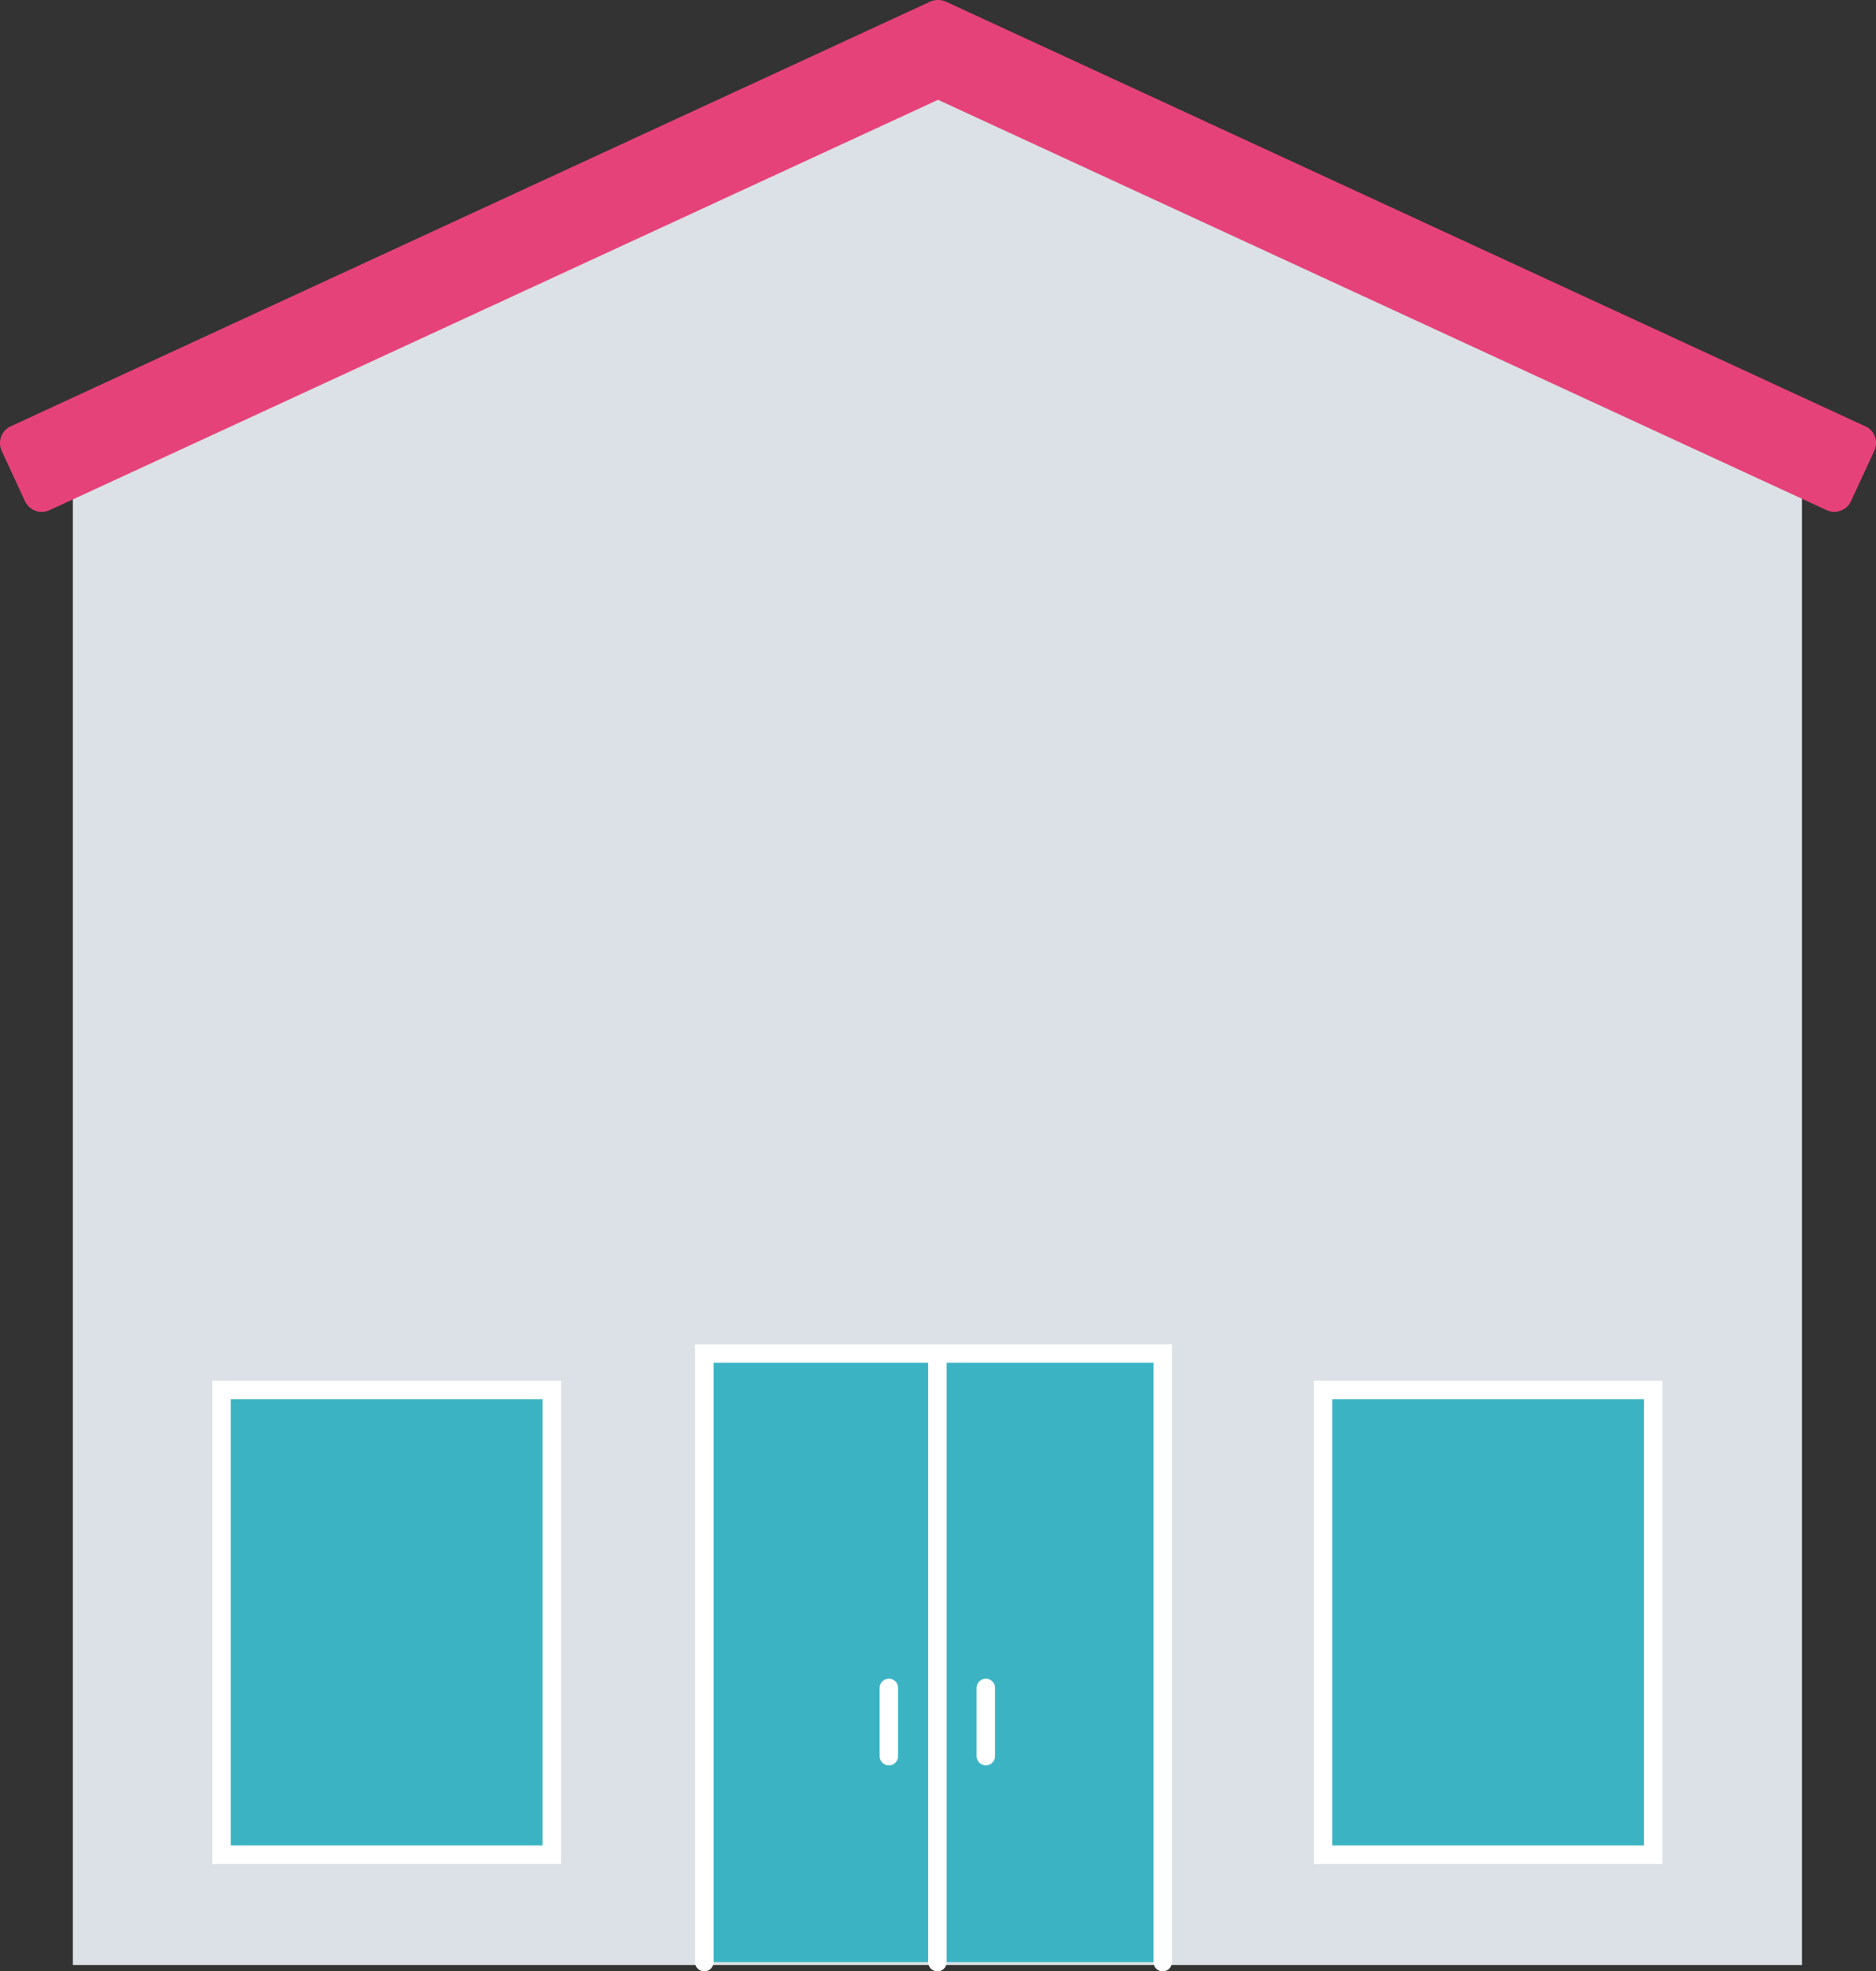 <?xml version="1.0" encoding="UTF-8"?> <svg xmlns="http://www.w3.org/2000/svg" id="Layer_2" data-name="Layer 2" viewBox="0 0 202.97 213.32"><rect x="0" y="0" width="202.97" height="213.32" fill="#333333" stroke="none"/><defs><style> .cls-1 { fill: #dbe1e6; } .cls-1, .cls-2, .cls-3 { stroke-width: 0px; } .cls-4 { fill: none; stroke: #fff; stroke-linecap: round; stroke-miterlimit: 10; stroke-width: 2px; } .cls-2 { fill: #e6427a; } .cls-3 { fill: #3bb3c3; } </style></defs><g id="Pharmacy"><polygon class="cls-1" points="194.96 49.53 101.49 4.77 7.88 49.53 7.88 212.63 194.96 212.63 194.96 49.53"></polygon><g><rect class="cls-3" x="143.14" y="150.41" width="35.73" height="50.28"></rect><rect class="cls-4" x="143.14" y="150.41" width="35.73" height="50.28"></rect></g><g><rect class="cls-3" x="23.97" y="150.41" width="35.73" height="50.28"></rect><rect class="cls-4" x="23.97" y="150.41" width="35.73" height="50.28"></rect></g><g><rect class="cls-3" x="76.2" y="146.47" width="49.6" height="65.85"></rect><line class="cls-4" x1="101.42" y1="212.32" x2="101.42" y2="147.47"></line><line class="cls-4" x1="106.66" y1="182.65" x2="106.66" y2="190.03"></line><line class="cls-4" x1="96.17" y1="182.65" x2="96.17" y2="190.03"></line><polyline class="cls-4" points="76.2 212.32 76.2 146.47 125.8 146.47 125.8 212.32"></polyline></g><path class="cls-2" d="M201.81,46.13L102.37.19c-.56-.26-1.2-.26-1.76,0L1.16,46.13c-1,.46-1.44,1.65-.98,2.65l2.52,5.45c.46,1,1.65,1.44,2.65.98L101.49,10.8l96.13,44.4c1,.46,2.19.03,2.65-.98l2.52-5.45c.46-1,.03-2.19-.98-2.65Z"></path></g></svg> 